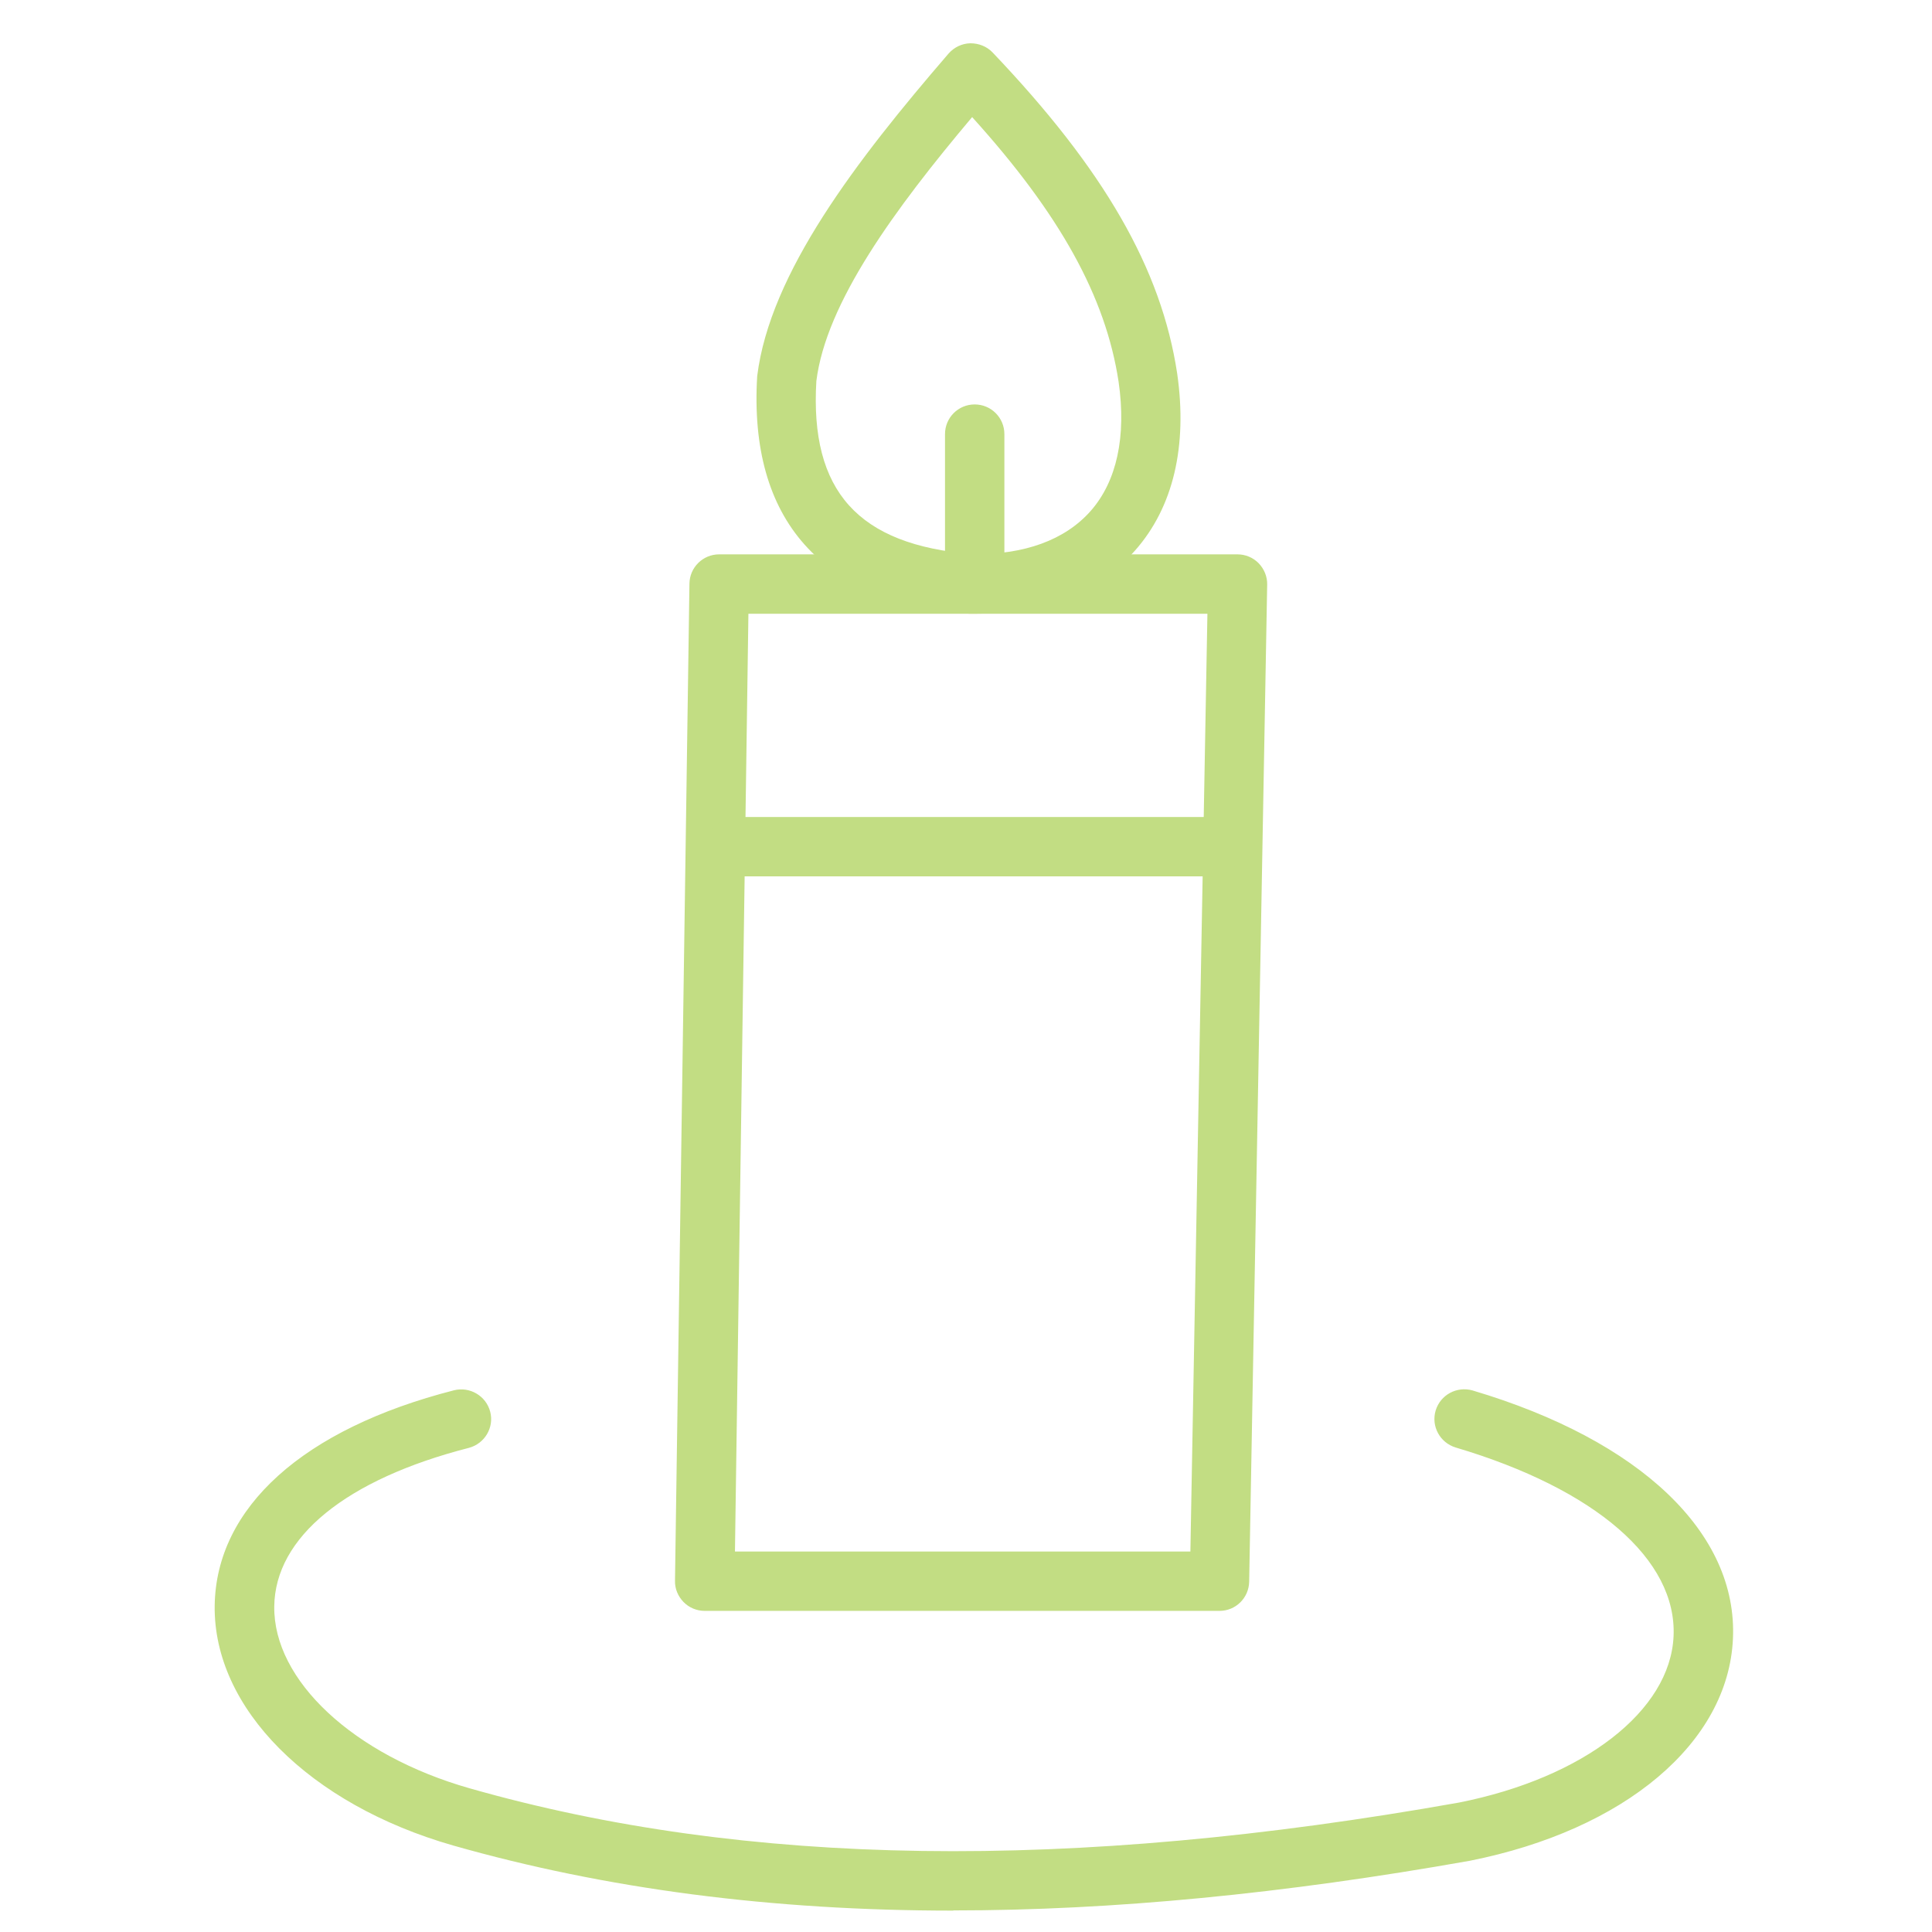 <svg xmlns="http://www.w3.org/2000/svg" width="90" height="90" viewBox="0 0 90 90" fill="none"><g clip-path="url(#clip0_907_4419)"><path d="M44.41 89.004C35.927 89.004 28.21 87.99 21.111 85.971C14.408 84.053 9.936 79.572 10.001 74.796C10.065 70.223 14.122 66.563 21.148 64.765C21.885 64.581 22.641 65.023 22.835 65.761C23.029 66.498 22.577 67.254 21.839 67.448C16.123 68.914 12.813 71.606 12.776 74.833C12.73 78.281 16.473 81.767 21.876 83.306C34.756 86.976 49.831 87.197 67.967 83.97C73.775 82.818 77.805 79.701 77.961 76.225C78.127 72.657 74.329 69.366 67.81 67.43C67.082 67.208 66.658 66.443 66.879 65.705C67.1 64.977 67.865 64.562 68.603 64.774C76.422 67.098 80.958 71.422 80.727 76.345C80.506 81.186 75.693 85.243 68.474 86.681C59.807 88.221 51.823 88.995 44.41 88.995V89.004Z" fill="#C2DD83"/><path d="M56.808 75.041H32.827C32.458 75.041 32.098 74.893 31.84 74.626C31.582 74.358 31.434 74.008 31.444 73.639L32.117 27.189C32.126 26.433 32.744 25.824 33.5 25.824H57.647C58.016 25.824 58.375 25.972 58.634 26.239C58.892 26.506 59.039 26.866 59.03 27.235L58.191 73.685C58.173 74.441 57.564 75.041 56.808 75.041ZM34.228 72.275H55.453L56.246 28.59H34.864L34.237 72.275H34.228Z" fill="#C2DD83"/><path d="M56.469 40.825H34.332C33.567 40.825 32.949 40.207 32.949 39.442C32.949 38.676 33.567 38.059 34.332 38.059H56.469C57.235 38.059 57.852 38.676 57.852 39.442C57.852 40.207 57.235 40.825 56.469 40.825Z" fill="#C2DD83"/><path d="M45.488 28.588C45.396 28.588 45.304 28.588 45.212 28.588C45.184 28.588 45.157 28.588 45.129 28.588C38.278 28.053 34.867 24.227 35.273 17.524C35.863 12.72 39.901 7.465 44.188 2.495C44.447 2.2 44.815 2.025 45.203 2.016C45.599 2.016 45.968 2.163 46.235 2.44C51.444 7.907 54.1 12.526 54.837 17.395C55.326 20.788 54.653 23.637 52.874 25.646C51.168 27.573 48.623 28.588 45.488 28.588ZM45.304 25.812C47.71 25.849 49.61 25.158 50.808 23.802C52.025 22.419 52.477 20.336 52.108 17.782C51.509 13.836 49.389 9.991 45.286 5.455C41.681 9.733 38.481 14.103 38.029 17.754C37.725 22.871 39.966 25.388 45.304 25.812Z" fill="#C2DD83"/><path d="M45.404 27.488C44.639 27.488 44.022 26.87 44.022 26.105V20.223C44.022 19.458 44.639 18.84 45.404 18.84C46.17 18.84 46.788 19.458 46.788 20.223V26.105C46.788 26.87 46.17 27.488 45.404 27.488Z" fill="#C2DD83"/></g><defs><clipPath id="clip0_907_4419"><rect width="70.727" height="87" fill="white" transform="translate(10 2)"/></clipPath></defs></svg>